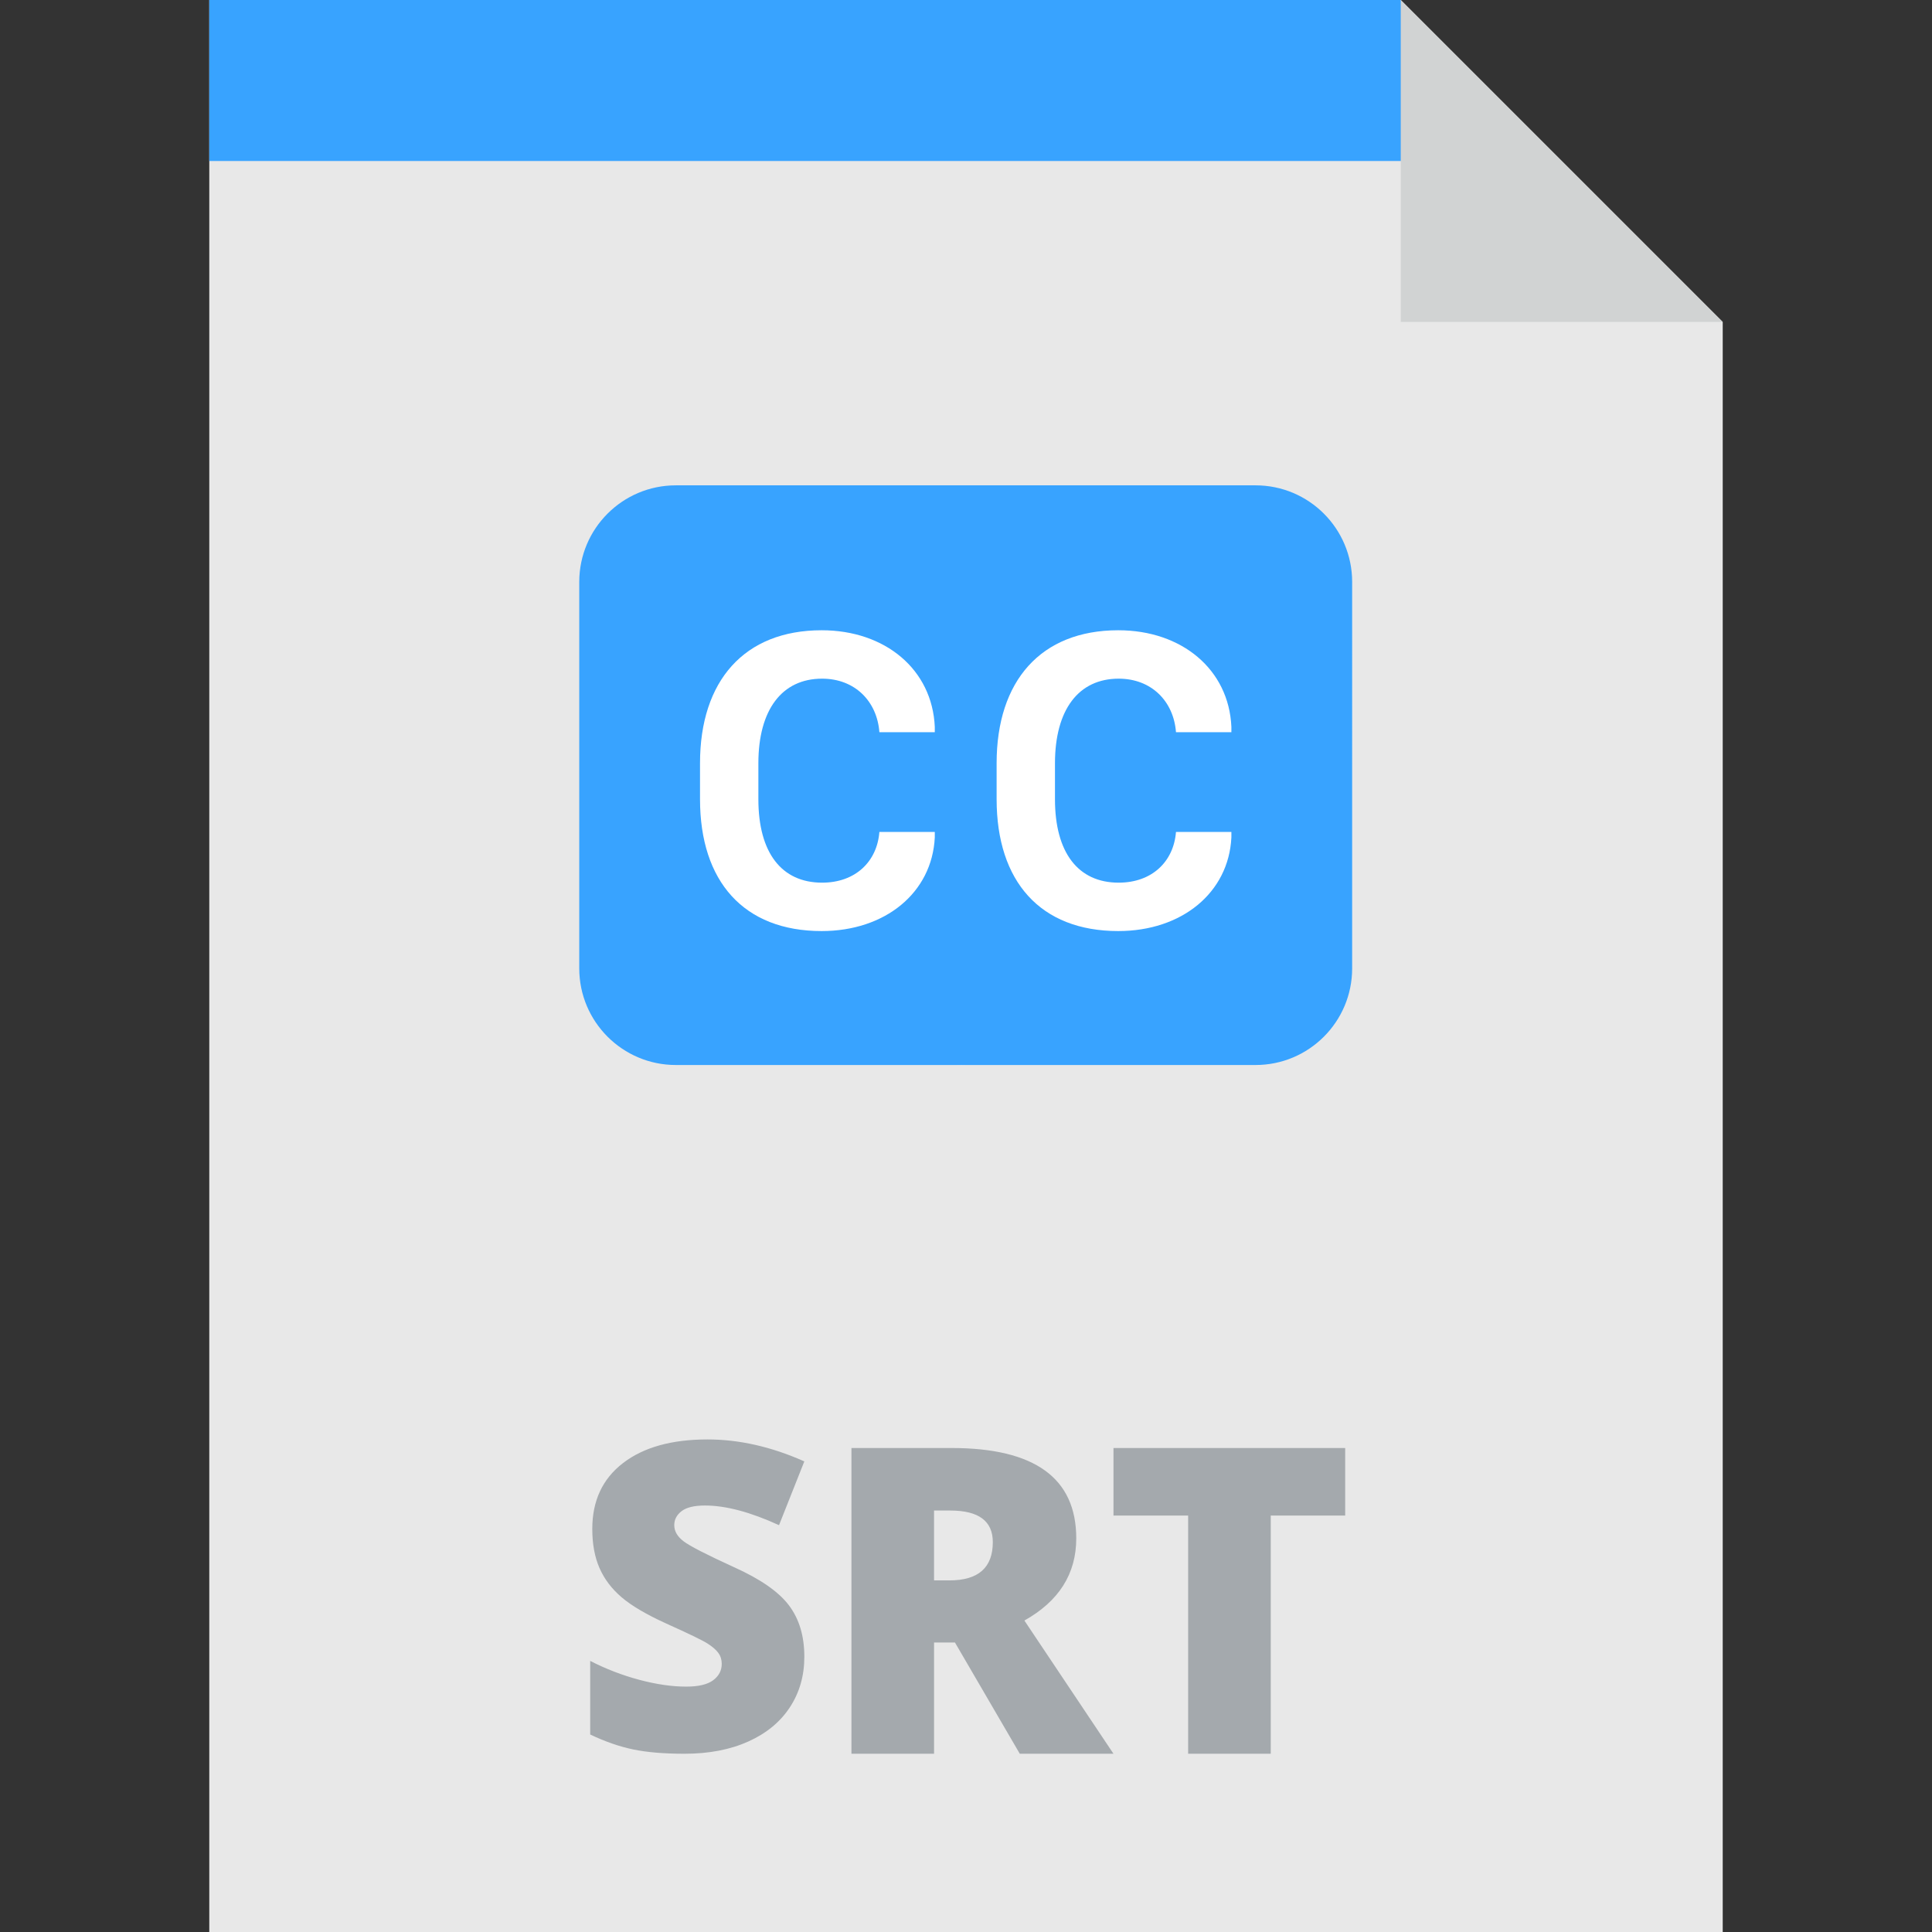 <svg xmlns="http://www.w3.org/2000/svg" viewBox="0 0 303.188 303.188"><rect x="0" y="0" width="303.188" height="303.188" fill="#333333" stroke="none"/><path d="M219.821 0H32.842v303.188h237.504V50.525z" style="fill:#e8e8e8"/><circle cx="150.847" cy="121.648" r="45.484" style="fill:#fff"/><path d="M227.64 25.263H32.842V0h186.979l7.819 25.263Z" style="fill:#38a3ff"/><path d="M219.821 50.525h50.525L219.821 0z" style="fill:#d1d3d3"/><path d="M106.063 76.164c-8.369 0-15.161 6.785-15.161 15.161v60.646c0 8.369 6.792 15.161 15.161 15.161h90.968c8.377 0 15.162-6.792 15.162-15.161V91.325c0-8.376-6.785-15.161-15.162-15.161h-90.968Zm22.947 30.338c-6.292 0-9.999 4.867-9.999 13.289v5.632c0 8.392 3.639 13.092 9.999 13.092 5.231 0 8.627-3.298 8.991-7.96h8.695v.864c-.432 8.695-7.793 14.692-17.754 14.692-12.228 0-19.088-7.793-19.088-20.688v-5.663c0-12.887 6.928-20.854 19.088-20.854 9.991 0 17.36 6.163 17.754 15.161v.834h-8.695c-.364-4.836-3.829-8.399-8.991-8.399Zm46.545 0c-6.299 0-9.999 4.867-9.999 13.289v5.632c0 8.392 3.639 13.092 9.992 13.092 5.23 0 8.634-3.298 8.998-7.96h8.695v.864c-.432 8.695-7.793 14.692-17.754 14.692-12.228 0-19.088-7.793-19.088-20.688v-5.663c0-12.887 6.929-20.854 19.088-20.854 9.991 0 17.36 6.163 17.754 15.161v.834h-8.695c-.364-4.836-3.828-8.399-8.998-8.399h.007Z" style="fill:#38a3ff"/><path d="M114.978 259.3c0 2.976-.754 5.617-2.264 7.925-1.51 2.309-3.687 4.102-6.531 5.382s-6.181 1.92-10.009 1.92c-3.195 0-5.875-.225-8.041-.673s-4.419-1.23-6.76-2.346v-11.552c2.472 1.269 5.043 2.259 7.712 2.97s5.12 1.067 7.351 1.067c1.925 0 3.336-.333 4.234-1.001.896-.667 1.345-1.526 1.345-2.576 0-.656-.18-1.231-.542-1.723-.361-.492-.941-.99-1.739-1.493-.799-.503-2.926-1.531-6.383-3.085-3.129-1.422-5.476-2.8-7.04-4.135-1.564-1.334-2.724-2.866-3.479-4.595-.755-1.728-1.132-3.774-1.132-6.137 0-4.419 1.608-7.865 4.824-10.337 3.216-2.472 7.635-3.708 13.258-3.708 4.966 0 10.031 1.148 15.194 3.446l-3.971 10.009c-4.485-2.056-8.358-3.085-11.618-3.085-1.685 0-2.91.295-3.675.886-.766.591-1.148 1.324-1.148 2.199 0 .941.486 1.784 1.46 2.527.974.744 3.615 2.101 7.926 4.07 4.135 1.859 7.006 3.856 8.614 5.989 1.61 2.132 2.414 4.819 2.414 8.056zm73.192 15.227h-12.963v-37.379h-11.716v-10.6h36.361v10.6h-11.683v37.379h.001Zm-52.837-17.459v17.459H122.37v-47.979h15.72c13.04 0 19.56 4.725 19.56 14.177 0 5.559-2.713 9.857-8.139 12.898l13.98 20.904h-14.703l-10.174-17.459h-3.281Zm0-9.746h2.429c4.528 0 6.793-2.002 6.793-6.006 0-3.304-2.221-4.956-6.661-4.956h-2.561v10.962Z" style="fill:#a4a9ad" transform="translate(11.247 .688)"/></svg>